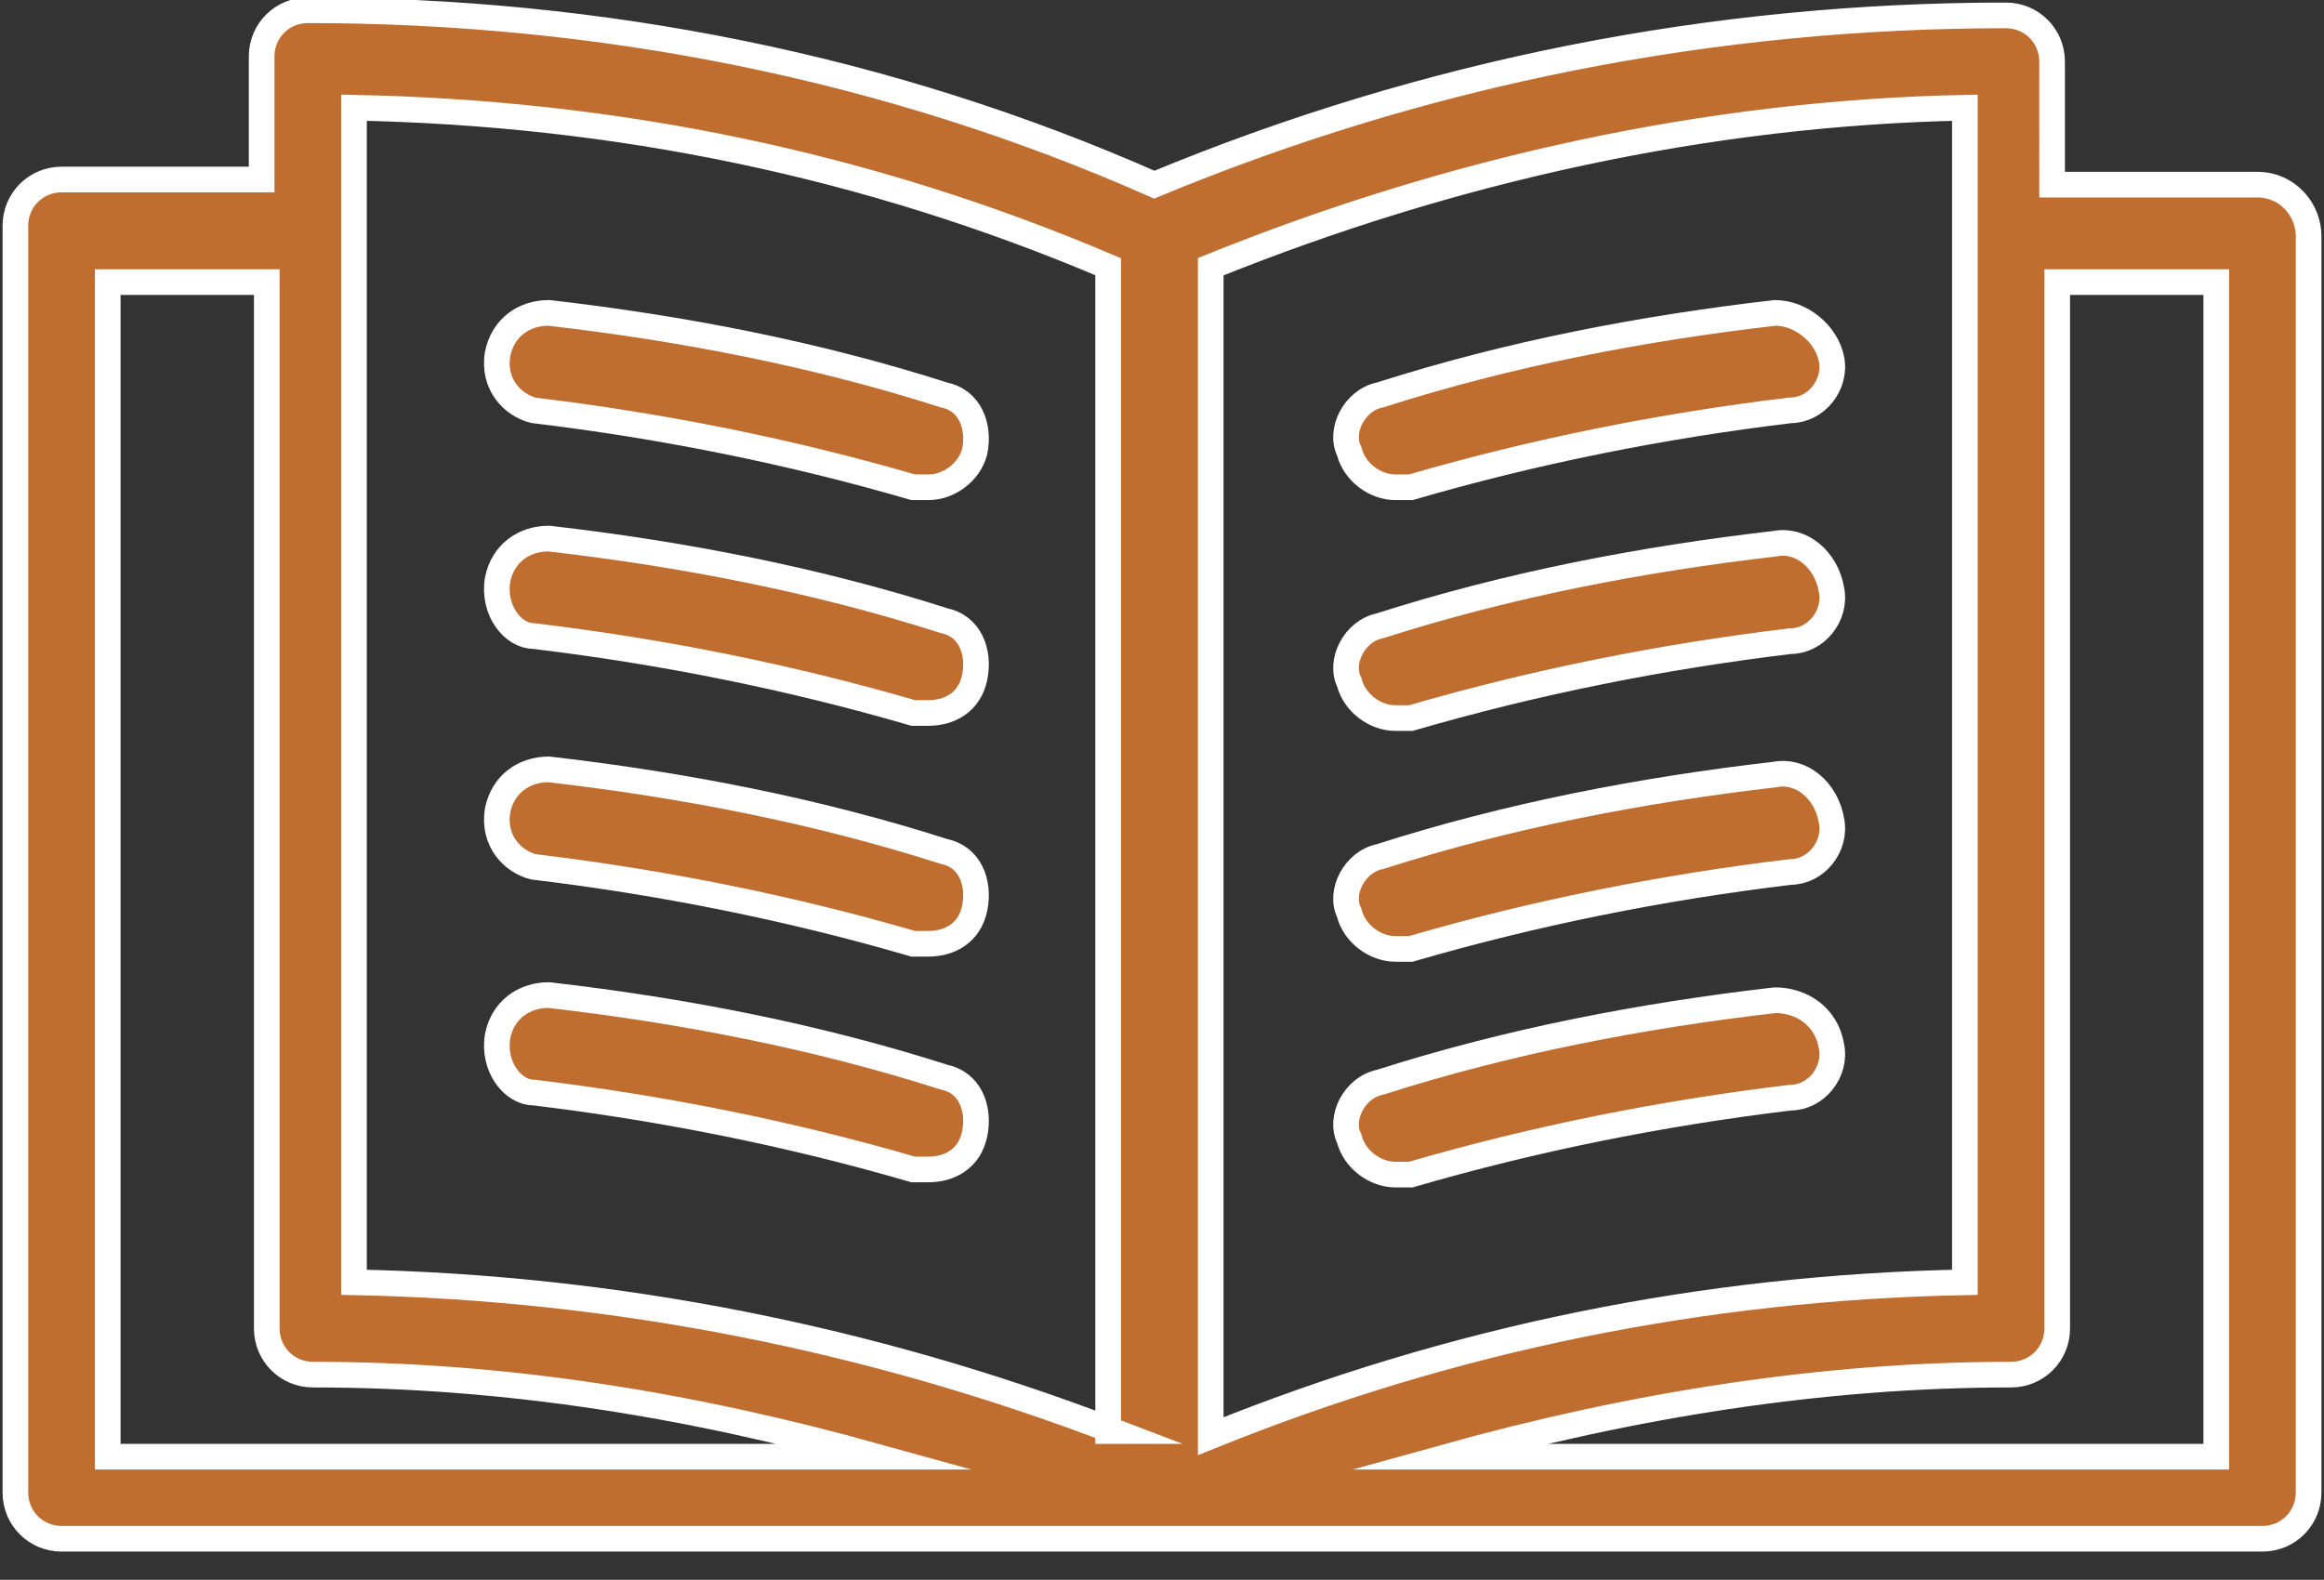 <?xml version="1.0" encoding="utf-8"?>
<!-- Generator: Adobe Illustrator 25.2.1, SVG Export Plug-In . SVG Version: 6.00 Build 0)  -->
<svg version="1.1" id="Calque_1" xmlns="http://www.w3.org/2000/svg" xmlns:xlink="http://www.w3.org/1999/xlink" x="0px" y="0px"
	 viewBox="0 0 45.3 30.8" style="enable-background:new 0 0 45.3 30.8;" xml:space="preserve">
<rect x="0" y="0" width="45.3" height="30.8" fill="#333333" stroke="none"/>
<style type="text/css">
	.st0{clip-path:url(#SVGID_2_);fill:#C06D30;}
	.st1{clip-path:url(#SVGID_2_);fill:none;stroke:#FFFFFF;stroke-width:0.5;stroke-miterlimit:10;}
</style>
<g>
	<defs>
		<rect id="SVGID_1_" width="45.3" height="30.5"/>
	</defs>
	<clipPath id="SVGID_2_">
		<use xlink:href="#SVGID_1_"  style="overflow:visible;"/>
	</clipPath>
	<path class="st0" d="M43.2,28.4h-15c3.6-1,7.3-1.6,11-1.6c0.5,0,0.9-0.4,0.9-0.9V5.5h3.1V28.4z M23.6,5.2c4.7-1.9,9.7-3,14.7-3.1
		V25c-5.1,0.1-10,1.1-14.7,3V5.2z M21.7,27.9C17,26.1,12,25.1,6.9,25V2.1c5.1,0.1,10,1.1,14.7,3.1V27.9z M2.1,28.4V5.5h3.1v20.4
		c0,0.5,0.4,0.9,0.9,0.9c3.8,0,7.4,0.6,11,1.6H2.1z M44,3.6h-4V1.2c0-0.5-0.4-0.9-0.9-0.9c-5.7,0-11.3,1.1-16.6,3.3
		C17.3,1.3,11.7,0.2,6,0.2c-0.5,0-0.9,0.4-0.9,0.9v2.4H1.2c-0.5,0-0.9,0.4-0.9,0.9v24.7c0,0.5,0.4,0.9,0.9,0.9h42.9
		c0.5,0,0.9-0.4,0.9-0.9V4.6C45,4.1,44.6,3.6,44,3.6"/>
	<path class="st1" d="M43.2,28.4h-15c3.6-1,7.3-1.6,11-1.6c0.5,0,0.9-0.4,0.9-0.9V5.5h3.1V28.4z M23.6,5.2c4.7-1.9,9.7-3,14.7-3.1
		V25c-5.1,0.1-10,1.1-14.7,3V5.2z M21.7,27.9C17,26.1,12,25.1,6.9,25V2.1c5.1,0.1,10,1.1,14.7,3.1V27.9z M2.1,28.4V5.5h3.1v20.4
		c0,0.5,0.4,0.9,0.9,0.9c3.8,0,7.4,0.6,11,1.6H2.1z M44,3.6h-4V1.2c0-0.5-0.4-0.9-0.9-0.9c-5.7,0-11.3,1.1-16.6,3.3
		C17.3,1.3,11.7,0.2,6,0.2c-0.5,0-0.9,0.4-0.9,0.9v2.4H1.2c-0.5,0-0.9,0.4-0.9,0.9v24.7c0,0.5,0.4,0.9,0.9,0.9h42.9
		c0.5,0,0.9-0.4,0.9-0.9V4.6C45,4.1,44.6,3.6,44,3.6z"/>
	<path class="st0" d="M10.4,8c2.5,0.3,5,0.8,7.4,1.5c0.1,0,0.2,0,0.3,0c0.4,0,0.8-0.3,0.9-0.7c0.1-0.5-0.1-1-0.6-1.1
		c-2.5-0.8-5.1-1.3-7.7-1.6c-0.5,0-0.9,0.3-1,0.8C9.6,7.5,10,7.9,10.4,8"/>
	<path class="st1" d="M10.4,8c2.5,0.3,5,0.8,7.4,1.5c0.1,0,0.2,0,0.3,0c0.4,0,0.8-0.3,0.9-0.7c0.1-0.5-0.1-1-0.6-1.1
		c-2.5-0.8-5.1-1.3-7.7-1.6c-0.5,0-0.9,0.3-1,0.8C9.6,7.5,10,7.9,10.4,8z"/>
	<path class="st0" d="M10.4,12.4c2.5,0.3,5,0.8,7.4,1.5c0.1,0,0.2,0,0.3,0c0.4,0,0.8-0.2,0.9-0.7c0.1-0.5-0.1-1-0.6-1.1
		c-2.5-0.8-5.1-1.3-7.7-1.6c-0.5,0-0.9,0.3-1,0.8C9.6,11.9,10,12.4,10.4,12.4"/>
	<path class="st1" d="M10.4,12.4c2.5,0.3,5,0.8,7.4,1.5c0.1,0,0.2,0,0.3,0c0.4,0,0.8-0.2,0.9-0.7c0.1-0.5-0.1-1-0.6-1.1
		c-2.5-0.8-5.1-1.3-7.7-1.6c-0.5,0-0.9,0.3-1,0.8C9.6,11.9,10,12.4,10.4,12.4z"/>
	<path class="st0" d="M10.4,16.9c2.5,0.3,5,0.8,7.4,1.5c0.1,0,0.2,0,0.3,0c0.4,0,0.8-0.2,0.9-0.7c0.1-0.5-0.1-1-0.6-1.1
		c-2.5-0.8-5.1-1.3-7.7-1.6c-0.5,0-0.9,0.3-1,0.8C9.6,16.4,10,16.8,10.4,16.9"/>
	<path class="st1" d="M10.4,16.9c2.5,0.3,5,0.8,7.4,1.5c0.1,0,0.2,0,0.3,0c0.4,0,0.8-0.2,0.9-0.7c0.1-0.5-0.1-1-0.6-1.1
		c-2.5-0.8-5.1-1.3-7.7-1.6c-0.5,0-0.9,0.3-1,0.8C9.6,16.4,10,16.8,10.4,16.9z"/>
	<path class="st0" d="M10.4,21.3c2.5,0.3,5,0.8,7.4,1.5c0.1,0,0.2,0,0.3,0c0.4,0,0.8-0.2,0.9-0.7c0.1-0.5-0.1-1-0.6-1.1
		c-2.5-0.8-5.1-1.3-7.7-1.6c-0.5,0-0.9,0.3-1,0.8C9.6,20.8,10,21.3,10.4,21.3"/>
	<path class="st1" d="M10.4,21.3c2.5,0.3,5,0.8,7.4,1.5c0.1,0,0.2,0,0.3,0c0.4,0,0.8-0.2,0.9-0.7c0.1-0.5-0.1-1-0.6-1.1
		c-2.5-0.8-5.1-1.3-7.7-1.6c-0.5,0-0.9,0.3-1,0.8C9.6,20.8,10,21.3,10.4,21.3z"/>
	<path class="st0" d="M34.6,6.1c-2.6,0.3-5.2,0.8-7.7,1.6c-0.5,0.1-0.8,0.7-0.6,1.1c0.1,0.4,0.5,0.7,0.9,0.7c0.1,0,0.2,0,0.3,0
		c2.4-0.7,4.9-1.2,7.4-1.5c0.5,0,0.9-0.5,0.8-1C35.6,6.5,35.1,6.1,34.6,6.1"/>
	<path class="st1" d="M34.6,6.1c-2.6,0.3-5.2,0.8-7.7,1.6c-0.5,0.1-0.8,0.7-0.6,1.1c0.1,0.4,0.5,0.7,0.9,0.7c0.1,0,0.2,0,0.3,0
		c2.4-0.7,4.9-1.2,7.4-1.5c0.5,0,0.9-0.5,0.8-1C35.6,6.5,35.1,6.1,34.6,6.1z"/>
	<path class="st0" d="M34.6,10.6c-2.6,0.3-5.2,0.8-7.7,1.6c-0.5,0.1-0.8,0.7-0.6,1.1c0.1,0.4,0.5,0.7,0.9,0.7c0.1,0,0.2,0,0.3,0
		c2.4-0.7,4.9-1.2,7.4-1.5c0.5,0,0.9-0.5,0.8-1C35.6,10.9,35.1,10.5,34.6,10.6"/>
	<path class="st1" d="M34.6,10.6c-2.6,0.3-5.2,0.8-7.7,1.6c-0.5,0.1-0.8,0.7-0.6,1.1c0.1,0.4,0.5,0.7,0.9,0.7c0.1,0,0.2,0,0.3,0
		c2.4-0.7,4.9-1.2,7.4-1.5c0.5,0,0.9-0.5,0.8-1C35.6,10.9,35.1,10.5,34.6,10.6z"/>
	<path class="st0" d="M34.6,15.1c-2.6,0.3-5.2,0.8-7.7,1.6c-0.5,0.1-0.8,0.7-0.6,1.1c0.1,0.4,0.5,0.7,0.9,0.7c0.1,0,0.2,0,0.3,0
		c2.4-0.7,4.9-1.2,7.4-1.5c0.5,0,0.9-0.5,0.8-1C35.6,15.4,35.1,15,34.6,15.1"/>
	<path class="st1" d="M34.6,15.1c-2.6,0.3-5.2,0.8-7.7,1.6c-0.5,0.1-0.8,0.7-0.6,1.1c0.1,0.4,0.5,0.7,0.9,0.7c0.1,0,0.2,0,0.3,0
		c2.4-0.7,4.9-1.2,7.4-1.5c0.5,0,0.9-0.5,0.8-1C35.6,15.4,35.1,15,34.6,15.1z"/>
	<path class="st0" d="M34.6,19.5c-2.6,0.3-5.2,0.8-7.7,1.6c-0.5,0.1-0.8,0.7-0.6,1.1c0.1,0.4,0.5,0.7,0.9,0.7c0.1,0,0.2,0,0.3,0
		c2.4-0.7,4.9-1.2,7.4-1.5c0.5,0,0.9-0.5,0.8-1C35.6,19.8,35.1,19.5,34.6,19.5"/>
	<path class="st1" d="M34.6,19.5c-2.6,0.3-5.2,0.8-7.7,1.6c-0.5,0.1-0.8,0.7-0.6,1.1c0.1,0.4,0.5,0.7,0.9,0.7c0.1,0,0.2,0,0.3,0
		c2.4-0.7,4.9-1.2,7.4-1.5c0.5,0,0.9-0.5,0.8-1C35.6,19.8,35.1,19.5,34.6,19.5z"/>
</g>
</svg>
